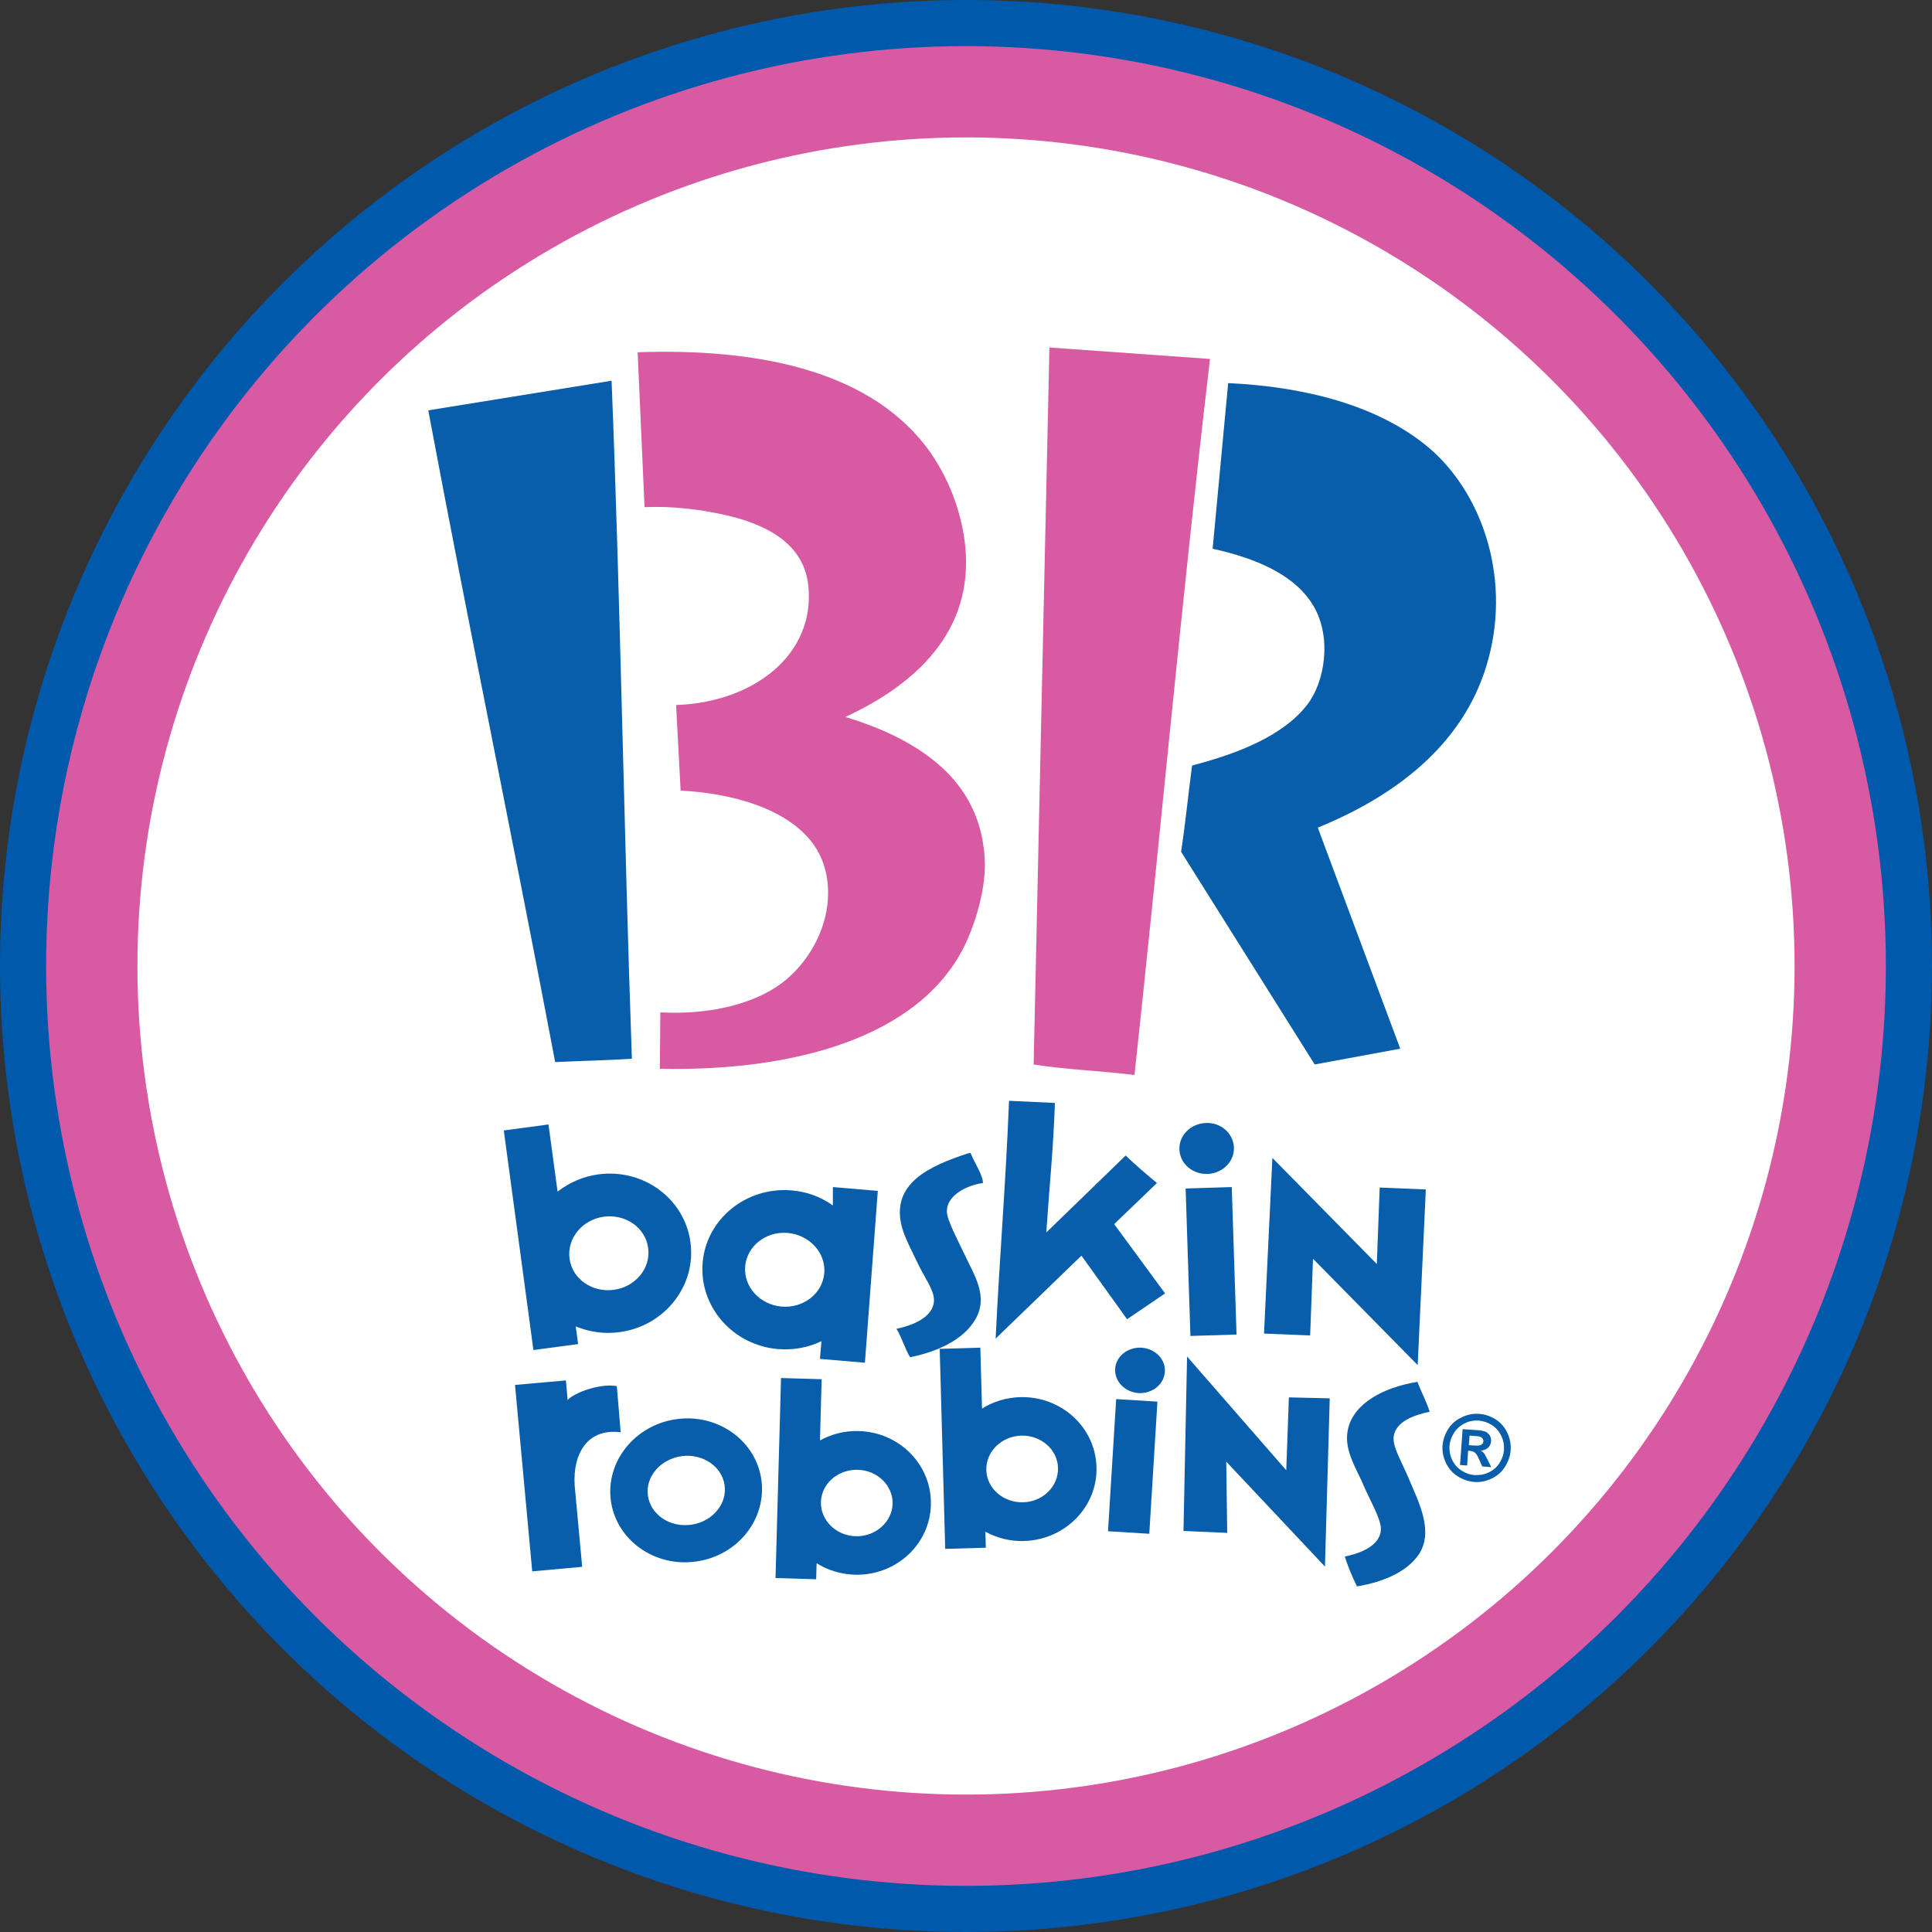 <?xml version="1.0" encoding="utf-8"?>
<!-- Generator: Adobe Illustrator 17.1.0, SVG Export Plug-In . SVG Version: 6.00 Build 0)  -->
<!DOCTYPE svg PUBLIC "-//W3C//DTD SVG 1.1//EN" "http://www.w3.org/Graphics/SVG/1.1/DTD/svg11.dtd">
<svg version="1.1" id="Layer_1" xmlns="http://www.w3.org/2000/svg" xmlns:xlink="http://www.w3.org/1999/xlink" x="0px" y="0px"
	 viewBox="0 0 808.4 808.4" enable-background="new 0 0 808.4 808.4" xml:space="preserve">
<rect x="0" y="0" width="808.4" height="808.4" fill="#333333" stroke="none"/>
<g>
	<circle fill="#0059AB" cx="404.2" cy="404.2" r="404.2"/>
	<circle fill="#D85AA3" cx="404.2" cy="404.2" r="384.9"/>
	<circle fill="#FFFFFF" cx="404.2" cy="404.2" r="346.7"/>
	<g>
		<path fill-rule="evenodd" clip-rule="evenodd" fill="#D85AA3" d="M266.8,147.4c48.5-1.7,95.1,6.9,120.1,38.7
			c8,10.2,14.8,24.7,16.8,40.8c4.6,37.7-21.7,60-50,73.1c14.6,4.4,29.2,10.9,40.4,21.1c9,8.2,17.7,21.1,18,40.6
			c0.1,11.3-4.2,25.4-8.8,34.6c-19.1,38-71.6,52.1-127.2,50.9l0.2-23.6c19.9,1.1,40.3-3.2,52.9-13.9c10-8.5,17.4-22.2,17.3-36.2
			c0-8.5-2.6-15.3-6.2-20.3c-10.9-15.1-34.4-21.3-55.5-22.4l-1.9-35.8c32.5-1.1,58.5-21.2,55.3-50.2c-2.1-18.7-19.9-26.2-36.5-29.7
			c-9.2-1.9-19.9-3.4-32-2.9L266.8,147.4z"/>
		<path fill-rule="evenodd" clip-rule="evenodd" fill="#085EAA" d="M255.9,159.3c3.6,88.8,5.2,190.4,8.5,283.7
			c-10.9,0.7-21.3,0.9-32.1,1.4c-17.3-91.3-35.7-179.9-53.1-272.7L255.9,159.3z"/>
		<path fill-rule="evenodd" clip-rule="evenodd" fill="#D85AA3" d="M506.3,150.2c-11.7,99.2-20.7,198.8-31.6,299.6
			c-14.7-1.8-29.4-2.3-42.2-4.4l6.6-300L506.3,150.2z"/>
		<path fill-rule="evenodd" clip-rule="evenodd" fill="#085EAA" d="M494.2,356.4c1.8-11.8,3-24.1,4.6-36.1
			c19.4-5,38.4-12.6,48.3-25.6c7.2-9.4,10.2-27.7,2.7-40.8c-8.1-14.1-25.8-20.6-42.4-24.3l6.5-69.3c32.3,1.5,62.9,9.4,83.8,26.9
			c21.7,18.3,34.5,53,25.2,88.1c-8.9,33.8-36,56.5-71.5,71l34.5,92.5l-35.8,6.6L494.2,356.4z"/>
		<g>
			<path fill-rule="evenodd" clip-rule="evenodd" fill="#085EAA" d="M484.1,495c-4.5-3.7-8.9-7.5-13.1-11.5l-33.2,32.2
				c1.2-18.1,3-35.7,3.6-54.2l-19.2-0.9c-1.3,33.6-4,66.1-5.6,99.5l35.9-34.7l19.1,26.6l15.9-10.8l-21.3-29L484.1,495z"/>
			<path fill-rule="evenodd" clip-rule="evenodd" fill="#085EAA" d="M411.3,495c-6.5,0.9-15.2,5-15.1,11.9c0,3.7,5,12.8,6.9,17
				c4.4,9.5,10.7,18.3,5,28.2c-4.6,7.9-14.8,13.3-27.3,15.8c-2.2-3.6-3.5-8.4-5.7-11.9c6.5-1.3,15.6-4.8,15.7-11.9
				c0.1-4.3-4.1-9.8-6.7-15.3c-2.3-4.9-5.5-10.8-6.7-15.3c-4.9-18.3,11.5-25.6,27.6-30.9c0.4-0.1,0.8-0.1,1.1-0.2
				C407.7,486.6,411.2,491.4,411.3,495z"/>
			<path fill-rule="evenodd" clip-rule="evenodd" fill="#085EAA" d="M593.1,578.2c1.6,4.3,3.7,8,5.1,12.5c-6,1.3-14.9,4-15.1,11.2
				c-0.1,4.1,3.8,10.6,6.2,16.4c4.1,9.8,10.9,22.4,4.3,32.2c-4.5,6.6-13.7,11.3-25.8,13.3c-1.9-3.9-3.7-8-5.1-12.5
				c6.2-1.3,15.2-4.4,15.1-11.8c-0.1-4.2-5-12.7-7-17.4c-3.1-7.6-8.9-15.6-6.7-24.4C566.6,587.3,578.5,580.6,593.1,578.2z"/>
			<g>
				<g>
					<path fill="#085EAA" d="M618.9,591.6c2.4,0.2,4.7,0.9,6.9,2.3c2.2,1.4,3.8,3.3,4.9,5.6c1.1,2.4,1.6,4.8,1.4,7.3
						c-0.2,2.5-1,4.8-2.4,7c-1.4,2.2-3.3,3.8-5.6,4.9c-2.3,1.1-4.8,1.6-7.2,1.4c-2.5-0.2-4.8-1-7-2.4c-2.2-1.4-3.8-3.3-4.9-5.6
						c-1.1-2.3-1.6-4.8-1.4-7.2c0.2-2.5,1-4.8,2.4-7c1.4-2.2,3.3-3.8,5.7-4.9C614,591.9,616.4,591.4,618.9,591.6z M618.7,594.4
						c-2-0.1-3.9,0.2-5.7,1.1c-1.9,0.9-3.4,2.2-4.5,3.9c-1.2,1.8-1.8,3.6-2,5.6c-0.1,2,0.2,3.9,1.1,5.8c0.9,1.9,2.2,3.4,3.9,4.5
						c1.7,1.1,3.6,1.8,5.6,1.9c2,0.1,3.9-0.2,5.8-1.1c1.9-0.9,3.4-2.2,4.5-3.9c1.1-1.7,1.8-3.6,1.9-5.6c0.1-2-0.2-4-1.2-5.9
						c-0.9-1.9-2.2-3.4-4-4.5C622.5,595.2,620.7,594.6,618.7,594.4z M610.9,613L612,598l3.1,0.2c2.9,0.2,4.5,0.3,4.8,0.4
						c1,0.2,1.8,0.4,2.3,0.8c0.5,0.4,1,0.9,1.3,1.5c0.3,0.7,0.5,1.4,0.4,2.2c-0.1,1.1-0.5,2-1.3,2.7c-0.8,0.7-1.8,1.1-3.1,1.2
						c0.4,0.2,0.8,0.4,1,0.6c0.2,0.2,0.6,0.6,0.9,1.2c0.1,0.2,0.4,0.8,1,1.9l1.6,3.2l-3.8-0.3l-1.1-2.5c-0.7-1.7-1.4-2.8-1.9-3.2
						c-0.5-0.5-1.2-0.7-2.1-0.8l-0.8-0.1l-0.4,6.2L610.9,613z M614.6,604.7l1.2,0.1c1.8,0.1,2.9,0.1,3.3,0c0.4-0.1,0.8-0.3,1.1-0.6
						c0.3-0.3,0.4-0.7,0.5-1.1c0-0.4-0.1-0.8-0.3-1.1c-0.2-0.3-0.5-0.6-1-0.8c-0.4-0.2-1.5-0.3-3.3-0.4l-1.2-0.1L614.6,604.7z"/>
				</g>
			</g>
			<path fill-rule="evenodd" clip-rule="evenodd" fill="#085EAA" d="M250.3,491.4c-6.5,0.9-12.2,3.5-17,7.2l-3.8-28.1l-18.7,2.5
				l12.4,91.9l18.7-2.5l-1-7.4c5.6,2.3,11.8,3.3,18.3,2.4c18.9-2.5,32.2-19.4,29.7-37.6C286.5,501.6,269.2,488.8,250.3,491.4z
				 M256.8,539.7c-9.1,1.2-17.4-4.6-18.5-13.1c-1.1-8.4,5.3-16.3,14.4-17.5c9.1-1.2,17.4,4.6,18.5,13.1
				C272.4,530.6,265.9,538.5,256.8,539.7z"/>
			<path fill-rule="evenodd" clip-rule="evenodd" fill="#085EAA" d="M359.3,598.8c-5.9-0.2-11.4,1.3-16.2,3.9l0.7-25.6l-17-0.5
				l-2.3,83.7l17,0.5l0.2-6.7c4.6,2.9,10.1,4.6,15.9,4.8c17.2,0.5,31.5-12.6,31.9-29.2C390,613.1,376.4,599.2,359.3,598.8z
				 M358.1,642.8c-8.3-0.2-14.8-6.7-14.6-14.3c0.2-7.7,7.1-13.7,15.4-13.5c8.3,0.2,14.8,6.7,14.6,14.3
				C373.2,636.9,366.3,643,358.1,642.8z"/>
			<path fill-rule="evenodd" clip-rule="evenodd" fill="#085EAA" d="M426.8,584.6c-5.9,0.2-11.3,1.9-15.9,4.8l-0.7-25.5l-17,0.5
				l2.3,83.7l17-0.5l-0.2-6.7c4.8,2.6,10.3,4.1,16.2,3.9c17.2-0.5,30.8-14.4,30.3-30.9C458.4,597.2,444,584.1,426.8,584.6z
				 M428.1,628.6c-8.3,0.2-15.2-5.8-15.4-13.5c-0.2-7.7,6.3-14.1,14.6-14.4c8.3-0.2,15.2,5.8,15.4,13.5
				C442.9,622,436.3,628.4,428.1,628.6z"/>
			<path fill-rule="evenodd" clip-rule="evenodd" fill="#085EAA" d="M294,528.4c-1.5,18.3,12.6,34.5,31.6,36.1
				c6.5,0.5,12.7-0.7,18.1-3.3l-0.6,7.4l18.8,1.6l5.4-71.9l-18.8-1.6l0,7.7c-4.9-3.5-10.8-5.8-17.3-6.3
				C312.2,496.5,295.5,510.1,294,528.4z M311.8,529.9c0.7-8.5,8.7-14.8,17.8-14c9.1,0.8,16,8.3,15.3,16.8c-0.7,8.5-8.7,14.8-17.9,14
				C317.9,545.9,311.1,538.4,311.8,529.9z"/>
			<g>
				<g>
					<path fill-rule="evenodd" clip-rule="evenodd" fill="#085EAA" d="M255.6,627.9c2.2,16.4,18.2,27.9,35.5,25.5
						c17.4-2.3,29.7-17.6,27.5-34.1c-2.2-16.4-18.2-27.9-35.5-25.5C265.7,596.2,253.4,611.5,255.6,627.9z M271.1,625.8
						c-1.1-7.9,5.3-15.3,14.1-16.5c8.8-1.2,16.9,4.3,18,12.2c0.5,3.7-0.6,7.5-3.1,10.5c-2.7,3.3-6.6,5.4-11,6
						C280.2,639.2,272.2,633.7,271.1,625.8z"/>
				</g>
			</g>
			
				<rect x="465.2" y="585.8" transform="matrix(-0.998 -6.150858e-02 6.150858e-02 -0.998 909.127 1255.014)" fill-rule="evenodd" clip-rule="evenodd" fill="#085EAA" width="17.3" height="55.4"/>
			<path fill-rule="evenodd" clip-rule="evenodd" fill="#085EAA" d="M487.4,574c-0.3,5.2-5.2,9.2-11,8.9c-5.7-0.4-10.1-4.9-9.8-10.1
				c0.3-5.2,5.2-9.2,11-8.9C483.4,564.3,487.8,568.8,487.4,574z"/>
			<polygon fill-rule="evenodd" clip-rule="evenodd" fill="#085EAA" points="496.1,497.3 515.4,496.7 517.4,558.4 498.1,559 			"/>
			<polygon fill-rule="evenodd" clip-rule="evenodd" fill="#085EAA" points="576.1,528.9 577.3,496.9 596.6,497.7 593.2,571.2 
				549.4,526.7 548.2,558.8 528.9,558 532.4,484.5 			"/>
			<polygon fill-rule="evenodd" clip-rule="evenodd" fill="#085EAA" points="538.2,615.2 539.3,584.7 556.4,585.1 554.4,655.5 
				513.1,611.6 513.5,641.4 495.2,640.6 496.7,567.6 			"/>
			<path fill="#085EAA" d="M237.5,585.8l-0.7-8.2l-21.3,1.9l7.2,78l20.9-1.9l-2.9-31.4c-1.8-14.3,4-26.8,19-24.9l-1.6-19.3
				C251.2,578.7,240.3,582.7,237.5,585.8z"/>
			<path fill-rule="evenodd" clip-rule="evenodd" fill="#085EAA" d="M516.3,480c0.3,5.9-4.6,10.9-10.9,11.2
				c-6.3,0.3-11.6-4.2-11.9-10.1c-0.3-5.9,4.6-10.9,10.9-11.2C510.7,469.5,516,474.1,516.3,480z"/>
		</g>
	</g>
</g>
</svg>
